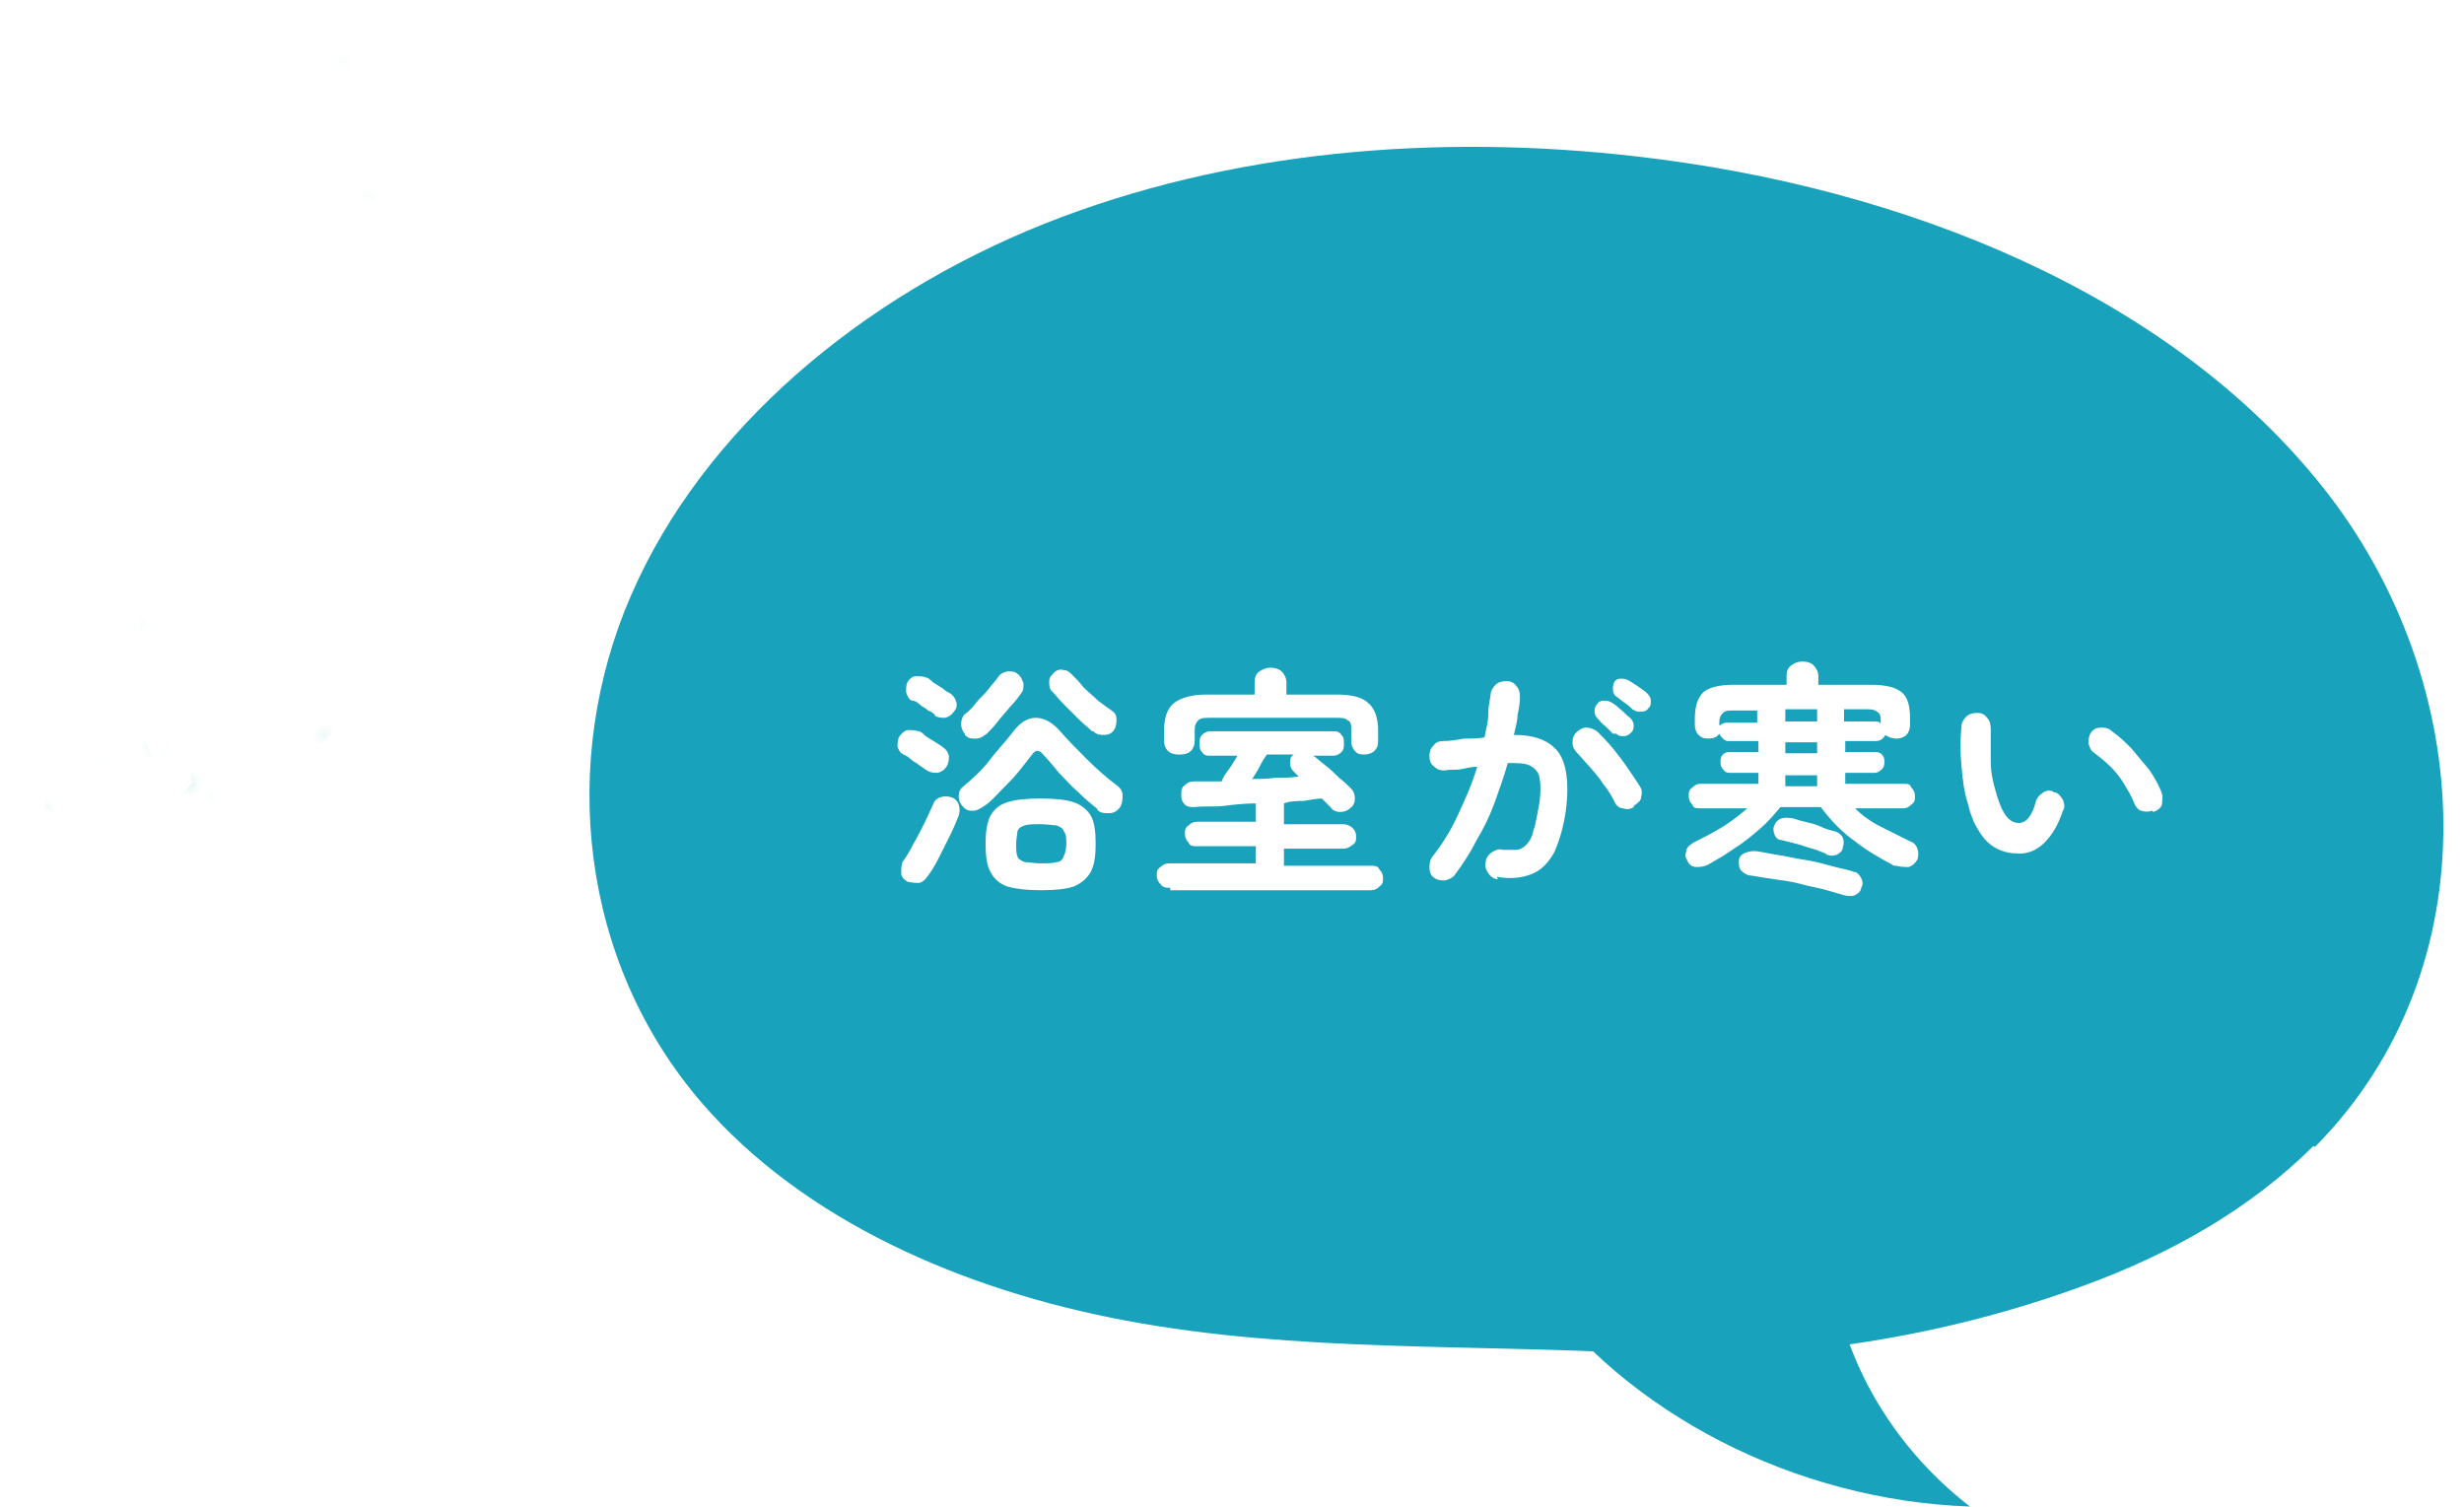<?xml version="1.0" encoding="UTF-8"?>
<svg id="_レイヤー_1" data-name="レイヤー 1" xmlns="http://www.w3.org/2000/svg" xmlns:xlink="http://www.w3.org/1999/xlink" version="1.1" viewBox="0 0 201.5 123.2">
  <defs>
    <style>
      .cls-1 {
        fill: #231815;
      }

      .cls-1, .cls-2, .cls-3, .cls-4 {
        stroke-width: 0px;
      }

      .cls-5 {
        filter: url(#luminosity-noclip-2);
      }

      .cls-6 {
        mask: url(#mask);
      }

      .cls-7 {
        filter: url(#luminosity-noclip);
      }

      .cls-2 {
        fill: #72cabd;
      }

      .cls-3 {
        fill: #18a2bc;
      }

      .cls-4 {
        fill: #fff;
      }

      .cls-8 {
        mask: url(#mask-1);
      }
    </style>
    <filter id="luminosity-noclip" x="0" y="34.6" width="28.8" height="39.8" color-interpolation-filters="sRGB" filterUnits="userSpaceOnUse">
      <feFlood flood-color="#fff" result="bg"/>
      <feBlend in="SourceGraphic" in2="bg"/>
    </filter>
    <mask id="mask" x="0" y="34.6" width="28.8" height="39.8" maskUnits="userSpaceOnUse">
      <g class="cls-7">
        <g>
          <path class="cls-1" d="M11.6,51c0,0,.1,0,.2,0,0,0,0,0,0,.1,0,0,0,.1-.1.2,0,0,0-.1-.1-.2Z"/>
          <polygon class="cls-1" points="28.8 52.9 28.8 53 28.8 53 28.8 52.9"/>
          <path class="cls-1" d="M2.4,52.4s0,0,0,0c0,0,0,0,.1.1,0,0,0,0-.1,0,0,0,0,0,0,0Z"/>
          <path class="cls-1" d="M12.8,36s0,0,0,0c0,0,0,0,.1,0,0,0,0,0,0,0Z"/>
          <path class="cls-1" d="M20.8,64.5c0,0,0-.2,0-.2,0,0,.1,0,.2,0,0,0,0,.1,0,.1,0,0-.1,0-.2,0Z"/>
          <polygon class="cls-1" points="2.9 41.3 2.9 41.3 2.9 41.4 2.9 41.3"/>
          <path class="cls-1" d="M8.1,63.6c0,0-.1-.1-.1-.1,0,0,0-.1,0-.2,0,0,0,0,0,0,0,0,0,.1,0,.2Z"/>
          <path class="cls-1" d="M27.7,48.1s0,0,0,.1c0,0-.1,0-.2,0,0,0,0,0,0-.1,0,0,.1,0,.2,0Z"/>
          <polygon class="cls-1" points="18.5 69.4 18.4 69.4 18.4 69.3 18.5 69.4"/>
          <polygon class="cls-1" points="13.7 58.5 13.6 58.4 13.7 58.4 13.7 58.5"/>
          <polygon class="cls-1" points="18.5 65.7 18.5 65.7 18.4 65.7 18.5 65.7"/>
          <path class="cls-1" d="M13,61.2c-.2,0-.3.1-.5.2,0-.1,0-.3,0-.4.2,0,.4,0,.6,0,0,.1,0,.2,0,.3Z"/>
          <polygon class="cls-1" points="9.5 41.8 9.5 41.8 9.5 41.9 9.5 41.8"/>
          <path class="cls-1" d="M26.1,59.9c.1,0,.2,0,.3.1,0,0,0,.3,0,.3-.1,0-.2,0-.3,0,0,0,0-.2,0-.4Z"/>
          <path class="cls-1" d="M20.7,52.7c0,0,.1,0,.2,0,0,0,0,0,0,.1,0,0,0,.1-.1.2,0,0,0-.2,0-.2Z"/>
          <path class="cls-1" d="M3.4,39.6s0,0,0,0c0,0,0,.1,0,.2,0,0,0,0-.1,0,0,0,0,0,0,0Z"/>
          <path class="cls-1" d="M14.3,53c0,0,0-.2,0-.2,0,0,.1,0,.2,0,0,0,0,.1,0,.1,0,0-.1,0-.2,0Z"/>
          <path class="cls-1" d="M1.1,63.6c0,0,0-.1,0-.2,0,0,0,0,.1-.1,0,0,0,0,0,.1,0,0,0,.1-.1.2Z"/>
          <path class="cls-1" d="M1.2,52.8c0,0,0,.1,0,.2,0,0,0,0,0,0,0,0,0,0,0-.1h0Z"/>
          <path class="cls-1" d="M28,34.7s0,0,0,.1c0,0-.1,0-.2,0,0,0,0,0,0-.1,0,0,.1,0,.2,0Z"/>
          <path class="cls-1" d="M7.8,45.5s0,0,0,.1c0,0-.1,0-.2,0,0,0,0,0,0-.1,0,0,.1,0,.2,0Z"/>
          <polygon class="cls-1" points="24.5 55.7 24.4 55.7 24.5 55.7 24.5 55.7"/>
          <polygon class="cls-1" points="4.7 48.3 4.7 48.2 4.7 48.2 4.7 48.3"/>
          <polygon class="cls-1" points="3 57.3 3 57.4 2.9 57.4 3 57.3"/>
          <path class="cls-1" d="M19.8,62.1s0,0,0-.1c0,0,.1,0,.2.1,0,0,0,0,0,.1,0,0-.1,0-.2,0Z"/>
          <polygon class="cls-1" points="20.1 67.4 20 67.4 20.1 67.4 20.1 67.4"/>
          <path class="cls-1" d="M5.9,52.8c0,0,0,0-.1,0,0,0,0,0,0,0,0,0,0,0,.1.1Z"/>
          <polygon class="cls-1" points="7.1 36.9 7.2 36.9 7.1 37 7.1 36.9"/>
          <polygon class="cls-1" points="27 51.1 27 51.2 26.9 51.2 27 51.1"/>
          <path class="cls-1" d="M17.4,65.4c0,0,.1,0,.2,0,0,0,0,0,0,.1,0,0,0,.1-.1.2,0,0,0-.1-.1-.2Z"/>
          <path class="cls-1" d="M15.4,62.9s0,0,0,0c0,0,0,0,.1.1,0,0,0,0-.1,0,0,0,0,0,0,0Z"/>
          <path class="cls-1" d="M8.9,53.1s0,0,0,0c0,0,0,0,.1,0h0Z"/>
          <polygon class="cls-1" points="6.4 52.5 6.4 52.5 6.4 52.5 6.4 52.5"/>
          <path class="cls-1" d="M15.9,74.4c0,0-.1-.1-.1-.2,0,0,0,0,.1-.1,0,0,0,0,0,0,0,0,0,.1,0,.2Z"/>
          <polygon class="cls-1" points="3.3 61.2 3.4 61.2 3.4 61.3 3.3 61.2"/>
          <polygon class="cls-1" points="16.5 65.4 16.4 65.4 16.4 65.4 16.5 65.4"/>
          <polygon class="cls-1" points="25.5 57.8 25.4 57.7 25.5 57.7 25.5 57.8"/>
          <polygon class="cls-1" points="16.5 71.9 16.5 72 16.4 72 16.5 71.9"/>
          <path class="cls-1" d="M3.5,66.1c-.2,0-.4.2-.6.3,0-.1,0-.3,0-.3.2-.1.4-.2.5-.3,0,.1,0,.2.1.4Z"/>
          <path class="cls-1" d="M15.4,64.6c-.2,0-.3,0-.5,0,0-.1,0-.3,0-.4h.6c0,.2,0,.3,0,.4Z"/>
          <path class="cls-1" d="M8.9,62.5c0,0,0,0-.1,0,0,0,0,0,0,0,0,0,0,0,.1.1Z"/>
          <polygon class="cls-1" points="17.7 43.5 17.8 43.5 17.7 43.5 17.7 43.5"/>
        </g>
      </g>
    </mask>
    <filter id="luminosity-noclip-2" x="19.6" y="-6.4" width="35.5" height="42.5" color-interpolation-filters="sRGB" filterUnits="userSpaceOnUse">
      <feFlood flood-color="#fff" result="bg"/>
      <feBlend in="SourceGraphic" in2="bg"/>
    </filter>
    <mask id="mask-1" x="19.6" y="-6.4" width="35.5" height="42.5" maskUnits="userSpaceOnUse">
      <g class="cls-5">
        <g>
          <path class="cls-1" d="M40.3,15.8c0,0-.1,0-.2.1,0,0,0,0,0,0,0,0,0-.1.1-.2,0,0,0,.1.2.2Z"/>
          <polygon class="cls-1" points="21.8 18.1 21.8 18 21.8 18.1 21.8 18.1"/>
          <path class="cls-1" d="M49.8,12.1s0,0,0,.1c0,0,0,0-.1-.1,0,0,0,0,.1,0,0,0,0,0,0,0Z"/>
          <path class="cls-1" d="M41.7,31s0,0,0,0c0,0,0,0-.1,0,0,0,0,0,.1,0Z"/>
          <path class="cls-1" d="M28.2,4.7c0,0,0,.2,0,.2,0,0-.1,0-.2,0,0,0,0-.1,0-.1,0,0,.1,0,.2-.1Z"/>
          <polygon class="cls-1" points="51.3 23.2 51.2 23.2 51.2 23.2 51.3 23.2"/>
          <path class="cls-1" d="M41.7,2.4c0,0,.1,0,.1.1,0,0,0,.1,0,.2,0,0,0,0,0,0,0,0,0-.1,0-.2Z"/>
          <path class="cls-1" d="M23.9,22.7s0,0,0-.1c0,0,.2,0,.2,0,0,0,0,0,0,.1,0,0-.2,0-.2,0Z"/>
          <polygon class="cls-1" points="36.8 8.9 36.9 8.9 36.8 8.9 36.8 8.9"/>
          <polygon class="cls-1" points="30.4 2.9 30.4 2.8 30.5 2.9 30.4 2.9"/>
          <path class="cls-1" d="M37,6c.2,0,.3-.2.5-.3,0,.1,0,.3.1.4-.2,0-.4.1-.6.2,0-.1,0-.2,0-.3Z"/>
          <polygon class="cls-1" points="44.2 24.4 44.1 24.4 44.2 24.3 44.2 24.4"/>
          <path class="cls-1" d="M23.5,10.5c-.1,0-.3,0-.4,0,0,0,0-.3,0-.3.1,0,.2,0,.4,0,0,0,0,.2,0,.4Z"/>
          <path class="cls-1" d="M30.4,16.3c0,0-.1,0-.2,0,0,0,0,0,0-.1,0,0,0-.1.1-.2,0,0,0,.1.1.2Z"/>
          <path class="cls-1" d="M51,25s0,0,0,.1c0,0,0,0-.1-.1,0,0,0,0,.1,0,0,0,0,0,0,0Z"/>
          <path class="cls-1" d="M37.1,14.5c0,0,0,.2,0,.2,0,0-.1,0-.2,0,0,0,0-.1,0-.1,0,0,.1,0,.2-.1Z"/>
          <path class="cls-1" d="M49.1.6c0,0,.1.1.1.2,0,0,0,.1-.1.1,0,0,0,0,0,0,0,0,0-.1,0-.2Z"/>
          <path class="cls-1" d="M50.9,11.4c0,0,0-.1,0-.2,0,0,0,0,0,0,0,0,0,0,0,.1h0Z"/>
          <path class="cls-1" d="M25.9,36.1s0,0,0-.1c0,0,.2,0,.2,0,0,0,0,0,0,.1,0,0-.2,0-.2,0Z"/>
          <path class="cls-1" d="M45.3,20.2s0,0,0-.1c0,0,.1,0,.2,0,0,0,0,0,0,.1,0,0-.2,0-.2,0Z"/>
          <polygon class="cls-1" points="25.8 14.3 25.9 14.3 25.9 14.4 25.8 14.3"/>
          <polygon class="cls-1" points="48.1 16.7 48.1 16.8 48.1 16.8 48.1 16.7"/>
          <polygon class="cls-1" points="48.3 7.4 48.2 7.3 48.3 7.3 48.3 7.4"/>
          <path class="cls-1" d="M29.7,6.7s0,0,0,.1c0,0-.2,0-.2,0,0,0,0,0,0-.1,0,0,.2,0,.2,0Z"/>
          <polygon class="cls-1" points="28.4 1.6 28.5 1.6 28.4 1.6 28.4 1.6"/>
          <path class="cls-1" d="M46,12.6c0,0,0,0,.1,0,0,0,0,0,0,0,0,0,0,0-.2,0Z"/>
          <polygon class="cls-1" points="47.6 28.7 47.5 28.6 47.6 28.6 47.6 28.7"/>
          <polygon class="cls-1" points="24 19.5 24 19.4 24.1 19.4 24 19.5"/>
          <path class="cls-1" d="M31.6,2.9c0,0-.1,0-.2.1,0,0,0,0,0,0,0,0,0-.1.1-.2,0,0,0,.1.2.2Z"/>
          <path class="cls-1" d="M34.2,4.9s0,0,0,.1c0,0,0,0-.1-.1,0,0,0,0,.1,0,0,0,0,0,0,0Z"/>
          <path class="cls-1" d="M42.8,13s0,0,0,0c0,0,0,0-.1,0,0,0,0,0,0,0Z"/>
          <polygon class="cls-1" points="45.6 13 45.5 13 45.5 12.9 45.6 13"/>
          <polygon class="cls-1" points="47.2 3.5 47.1 3.6 47.1 3.5 47.2 3.5"/>
          <polygon class="cls-1" points="32.6 2.7 32.7 2.6 32.7 2.7 32.6 2.7"/>
          <polygon class="cls-1" points="24.4 12.5 24.5 12.5 24.4 12.6 24.4 12.5"/>
          <path class="cls-1" d="M33.9,3.2c.2,0,.3-.1.5-.2,0,.1,0,.3,0,.4-.2,0-.4,0-.6,0,0-.1,0-.2,0-.3Z"/>
          <path class="cls-1" d="M41.1,3.7c0,0,0,0,.1,0,0,0,0,0,0,0,0,0,0,0-.2-.1Z"/>
          <polygon class="cls-1" points="35.2 24.8 35.1 24.8 35.2 24.7 35.2 24.8"/>
        </g>
      </g>
    </mask>
  </defs>
  <g>
    <g>
      <path class="cls-3" d="M189.3,93.8c14.5-14.6,13.3-38,.7-53.9-12.6-15.9-34.3-24.6-56.1-27.1-16.4-1.9-33.4-.5-48.5,5.5-15,6-27.9,16.8-33.8,30.4-5.9,13.6-4.2,29.9,5.8,41.5,8.3,9.6,21.3,15.3,34.7,17.8,13.9,2.6,28.3,1.9,42.3,2.7,12.1.7,25-1.5,36.1-5.6,7.1-2.6,13.6-6.3,18.7-11.4Z"/>
      <path class="cls-3" d="M149.7,102.9c.6,7.7,4.8,15.2,11.4,20.3-14.3-.5-28.1-7.6-35.7-18.3"/>
    </g>
    <g>
      <path class="cls-4" d="M75.8,63c-.2-.1-.4-.3-.6-.4-.2-.2-.5-.3-.7-.5-.2-.2-.4-.3-.6-.4-.3-.1-.4-.4-.5-.6,0-.3,0-.5.1-.8.2-.3.4-.5.7-.6.3,0,.6,0,.9.1.2,0,.4.2.6.4l.8.5c.3.2.5.3.6.4.3.2.4.4.5.7,0,.3,0,.6-.2.9-.2.3-.4.4-.7.5-.3,0-.6,0-.9-.2ZM74.2,72.1c-.3-.2-.5-.4-.5-.7,0-.3,0-.6.1-.9.3-.4.6-.9.9-1.5.3-.5.6-1.1.9-1.7.3-.6.5-1.1.7-1.5.1-.3.3-.5.6-.6s.6-.1.9,0c.3.1.5.3.6.6.1.3.1.6,0,.9-.2.5-.4,1-.7,1.6-.3.6-.6,1.2-.9,1.8-.3.6-.6,1.1-.9,1.5-.2.3-.4.5-.7.6-.3,0-.6,0-1-.1ZM76.5,58.5c-.1-.1-.3-.3-.6-.4-.2-.2-.5-.3-.7-.5-.2-.2-.4-.3-.6-.3-.3-.1-.4-.4-.5-.7,0-.3,0-.6.1-.8.2-.3.4-.5.7-.5.3,0,.6,0,.8.1.2,0,.4.2.6.4.3.2.5.3.8.5.2.2.4.3.6.4.3.2.4.4.5.7s0,.6-.2.8c-.2.3-.4.4-.7.5-.3,0-.6,0-.9-.2ZM89.8,66.2c-.5-.4-1-.8-1.6-1.4-.6-.5-1.1-1.1-1.6-1.6-.5-.6-.9-1.1-1.3-1.5-.3-.4-.6-.4-.9,0-.3.4-.7.9-1.1,1.4s-.9,1-1.4,1.5-.9,1-1.4,1.3c-.3.2-.6.4-.9.4-.3,0-.6,0-.9-.4-.2-.2-.3-.5-.3-.8,0-.3.1-.6.4-.8.7-.6,1.5-1.3,2.1-2.1s1.3-1.5,1.9-2.3c.6-.8,1.2-1.2,1.9-1.2.7,0,1.4.4,2,1.1.6.7,1.4,1.5,2.2,2.3.8.8,1.6,1.5,2.4,2.1.3.2.5.5.5.8,0,.3,0,.7-.2,1-.2.3-.5.5-.9.5-.4,0-.7,0-1-.3ZM78.9,60c-.2-.2-.3-.5-.3-.8,0-.3.1-.6.3-.8.3-.2.6-.5.9-.9.3-.4.7-.7,1-1.1.3-.4.6-.7.8-1,.2-.3.4-.4.8-.5.3,0,.6,0,.8.2.3.2.4.5.5.8,0,.3,0,.6-.2.8-.2.3-.5.7-.9,1.1-.3.4-.7.8-1,1.2s-.6.7-.9,1c-.3.2-.5.4-.9.4s-.6,0-.9-.3ZM85.1,72.8c-1.1,0-2-.1-2.7-.3-.6-.2-1.1-.6-1.4-1.2-.3-.5-.4-1.3-.4-2.3s.1-1.7.4-2.3c.3-.5.7-.9,1.4-1.1.6-.2,1.5-.3,2.7-.3s2.1.1,2.7.3c.6.2,1.1.6,1.4,1.1.3.5.4,1.3.4,2.3s-.1,1.7-.4,2.3c-.3.5-.7.9-1.4,1.2-.6.2-1.5.3-2.7.3ZM85.1,70.6c.6,0,1,0,1.3-.1.3,0,.5-.2.6-.5.1-.2.2-.6.2-1s0-.8-.2-1c0-.2-.3-.4-.6-.5-.3,0-.7-.1-1.3-.1s-1,0-1.3.1-.5.2-.6.5c0,.2-.1.6-.1,1s0,.8.1,1c0,.2.3.4.6.5.3,0,.7.1,1.3.1ZM89.3,59.8c-.3-.3-.7-.6-1.1-1-.4-.4-.8-.8-1.2-1.2s-.7-.8-1-1.1c-.2-.2-.2-.5-.2-.8,0-.3.2-.5.4-.7.2-.2.5-.3.8-.2.3,0,.5.2.7.4.3.3.6.6.9,1,.4.4.8.7,1.2,1.1.4.3.8.6,1.1.8.3.2.4.4.4.7,0,.3,0,.6-.2.9-.2.3-.5.4-.8.4-.3,0-.6,0-.9-.3Z"/>
      <path class="cls-4" d="M95.7,72.6c-.3,0-.6,0-.8-.3-.2-.2-.3-.4-.3-.7s0-.5.3-.7c.2-.2.4-.3.8-.3h7v-1.4h-4.8c-.3,0-.6,0-.7-.3-.2-.2-.3-.4-.3-.7s0-.5.3-.7c.2-.2.4-.3.7-.3h4.8v-1.5c-.9,0-1.8.1-2.6.2s-1.6,0-2.4.1c-.3,0-.6,0-.8-.2-.2-.2-.3-.4-.3-.8,0-.3,0-.6.3-.8.2-.2.4-.3.8-.3.7,0,1.4,0,2.2,0,.1-.3.3-.6.6-1,.3-.4.5-.8.7-1.1h-2.2c-.3,0-.5,0-.7-.3-.2-.2-.2-.4-.2-.7s0-.5.2-.7c.2-.2.4-.3.7-.3h10c.3,0,.5,0,.7.3.2.2.2.4.2.7s0,.5-.2.7c-.2.2-.4.3-.7.3h-1.6c.3.2.6.5,1,.8s.8.7,1.1,1c.4.3.7.6,1,.9.2.2.3.5.3.8s-.1.6-.4.8c-.2.2-.5.3-.8.3-.3,0-.6-.1-.8-.4,0,0-.2-.2-.3-.3-.1-.1-.2-.2-.4-.4-.4,0-.9.1-1.5.2-.5,0-1.1,0-1.6.2v1.7h4.8c.3,0,.6.1.8.3.2.2.3.4.3.7s0,.5-.3.7-.4.3-.8.3h-4.8v1.4h7.1c.3,0,.6,0,.7.3.2.2.3.4.3.7s0,.5-.3.7c-.2.2-.4.3-.7.3h-16.4ZM96.3,61.7c-.3,0-.6-.1-.8-.3s-.3-.5-.3-.8v-.9c0-1.1.3-1.8.8-2.2.5-.4,1.4-.7,2.6-.7h4v-1c0-.4.1-.7.4-.9.3-.2.6-.3.9-.3s.7.1.9.3.4.5.4.9v1h4.1c1.2,0,2.1.2,2.6.7.5.4.8,1.2.8,2.2v.9c0,.4-.1.6-.3.8-.2.2-.5.3-.8.3s-.6,0-.8-.3c-.2-.2-.3-.5-.3-.8v-.9c0-.4,0-.7-.3-.8-.2-.2-.5-.2-1-.2h-10.2c-.5,0-.8,0-1,.2s-.3.4-.3.8v.9c0,.3-.1.6-.3.8-.2.2-.5.3-.8.3ZM102.3,63.7c.7,0,1.4,0,2-.1.7,0,1.3,0,1.9-.1,0,0-.1-.1-.2-.2s-.1-.1-.2-.2c-.2-.2-.3-.4-.3-.7s0-.5.3-.7h-2.2c-.2.3-.4.6-.6,1-.2.4-.4.7-.6,1Z"/>
      <path class="cls-4" d="M122.5,71.9c-.3,0-.6-.2-.8-.5-.2-.3-.3-.6-.2-.9,0-.3.2-.6.5-.8.3-.2.6-.3.9-.2.4,0,.8,0,1.1,0,.3,0,.6-.2.8-.4.2-.2.5-.6.6-1.2.2-.5.3-1.3.5-2.3.1-.8.1-1.5,0-2-.1-.5-.4-.8-.8-1-.4-.2-1-.2-1.8-.2-.3,1.1-.7,2.2-1.1,3.3s-.9,2.1-1.5,3.1c-.5,1-1.1,1.9-1.7,2.7-.2.3-.5.4-.8.5-.3,0-.6,0-.9-.2-.3-.2-.4-.5-.4-.8,0-.3,0-.6.2-.9.8-1,1.5-2.1,2.1-3.4.6-1.3,1.2-2.6,1.6-4-.4,0-.8.1-1.3.2s-.9,0-1.3.1c-.3,0-.6,0-.9-.3-.3-.2-.4-.5-.4-.8,0-.3,0-.6.3-.9.2-.3.5-.4.8-.4.6,0,1.2-.1,1.7-.2.6,0,1.2,0,1.7-.1.1-.6.3-1.2.3-1.8s.1-1.1.2-1.7c0-.3.2-.6.4-.8.2-.2.5-.3.9-.3.3,0,.6.1.8.4.2.2.3.5.3.9,0,.5-.1,1-.2,1.5,0,.5-.2,1.1-.3,1.6,1.8,0,3,.5,3.7,1.5.6.9.8,2.4.6,4.3-.2,1.7-.6,2.9-1,3.8-.5.9-1.1,1.5-1.9,1.8s-1.7.4-2.8.2ZM133.6,66c-.3.2-.6.2-.9.1-.3,0-.6-.3-.7-.6-.2-.4-.5-.9-.9-1.4-.3-.5-.7-.9-1.1-1.4-.4-.4-.7-.8-1-1.1-.2-.2-.4-.5-.4-.8,0-.3,0-.6.3-.9.2-.2.5-.4.8-.4.3,0,.6.1.9.3.4.4.9.9,1.3,1.4.4.5.8,1,1.2,1.6s.7,1,1,1.5c.2.3.2.6.1.9,0,.3-.3.5-.6.7ZM131.9,60c-.2-.2-.4-.4-.6-.6-.3-.2-.5-.5-.7-.7-.1-.1-.2-.3-.2-.5,0-.2,0-.4.2-.6.1-.2.3-.3.5-.3.2,0,.4,0,.6.1.2.1.5.3.8.6.3.2.5.5.8.7.2.2.3.4.3.6s0,.4-.2.6c-.2.2-.4.3-.6.3s-.5,0-.6-.2ZM133.6,58.1c-.2-.2-.4-.4-.7-.6-.3-.2-.5-.4-.8-.6-.1-.1-.2-.3-.2-.5,0-.2,0-.4.1-.6.1-.2.3-.3.5-.3s.4,0,.6.1c.2.1.5.3.8.5.3.2.6.4.8.6.2.2.3.4.3.6,0,.2,0,.5-.2.6-.1.2-.3.3-.6.3-.2,0-.5,0-.6-.2Z"/>
      <path class="cls-4" d="M154.9,70.8c-1.1-.6-2.2-1.2-3.2-2-1-.7-1.9-1.6-2.8-2.8h-3.3c-.5.6-1,1.2-1.7,1.8-.7.6-1.3,1.1-2.1,1.6-.7.5-1.4.9-2.1,1.3-.4.2-.7.2-1,.2s-.6-.2-.7-.5c-.2-.3-.2-.5-.1-.8,0-.3.3-.5.6-.7.8-.4,1.6-.8,2.4-1.3.8-.5,1.4-1,2-1.5h-3.9c-.3,0-.5,0-.6-.3-.2-.2-.3-.4-.3-.7s0-.5.3-.7c.2-.2.4-.3.6-.3h4.8v-.9h-2.3c-.2,0-.4,0-.6-.3-.2-.2-.2-.4-.2-.6s0-.4.2-.6c.2-.2.4-.2.6-.2h2.3v-.9h-2.4c-.2,0-.3,0-.5-.2-.1-.1-.2-.2-.3-.4-.2.3-.5.4-.9.4s-.6-.1-.8-.3c-.2-.2-.3-.5-.3-.8v-.5c0-1,.2-1.7.7-2.2.5-.4,1.3-.6,2.5-.6h4.3v-.7c0-.4.1-.7.4-.9s.5-.3.9-.3.7.1.9.3c.2.2.4.5.4.9v.7h4.3c1.2,0,2,.2,2.5.6s.7,1.1.7,2.2v.5c0,.3-.1.6-.3.8-.2.2-.5.3-.8.3s-.7-.1-.9-.3c-.2.3-.4.5-.8.5h-2.5v.9h2.4c.2,0,.4,0,.6.2.2.2.2.4.2.6s0,.4-.2.6c-.2.2-.4.3-.6.3h-2.4v.9h4.8c.3,0,.5,0,.6.3.2.2.3.4.3.7s0,.5-.3.7c-.2.2-.4.3-.6.3h-4c.6.6,1.3,1.1,2.1,1.5.8.4,1.6.8,2.4,1.2.3.1.5.3.6.6.1.3.1.6,0,.9-.2.3-.4.5-.7.6-.3,0-.7,0-1-.1ZM140.7,59.3c.2-.2.4-.2.6-.2h2.4v-1h-1.8c-.5,0-.8,0-1,.2s-.3.4-.3.8v.2ZM151.2,73.3c-.5-.1-1.1-.3-1.8-.5-.7-.2-1.4-.3-2.1-.5-.7-.2-1.5-.3-2.2-.4-.7-.1-1.3-.2-1.9-.3-.3,0-.6-.2-.8-.4-.2-.2-.2-.5-.2-.8,0-.3.2-.5.4-.6.2-.1.5-.2.8-.2.5,0,1.2.2,1.9.3.7.1,1.5.3,2.2.4s1.5.3,2.2.5c.7.2,1.4.3,1.9.5.3,0,.5.3.6.5s.2.5,0,.8c0,.3-.3.5-.5.6s-.6.1-.9,0ZM149.3,69.8c-.3-.1-.7-.3-1.1-.4-.4-.1-.9-.3-1.3-.4-.4-.1-.8-.2-1.2-.3-.3,0-.5-.2-.6-.5s-.1-.5,0-.7c.2-.5.6-.7,1.3-.6.3,0,.7.2,1.2.3.4.1.9.2,1.3.4s.8.3,1.2.4c.3.1.5.3.6.5.1.2.1.5,0,.8,0,.3-.3.5-.5.6-.3.1-.5.1-.8,0ZM146,59h2.6v-1h-2.6v1ZM146,61.6h2.6v-.9h-2.6v.9ZM146,64.3h2.6v-.9h-2.6v.9ZM153.8,59.2v-.2c0-.4,0-.6-.3-.8s-.5-.2-1-.2h-1.7v1h2.5c.2,0,.4,0,.5.2Z"/>
      <path class="cls-4" d="M165.1,69.8c-.6,0-1.2-.1-1.8-.4s-1.1-.8-1.5-1.5c-.4-.6-.7-1.4-.9-2.3-.3-.9-.4-1.9-.5-3-.1-1.1-.1-2.1,0-3.2,0-.3.2-.6.4-.8.2-.2.5-.3.9-.3.3,0,.6.1.8.4.2.2.3.5.3.9,0,.9,0,1.8,0,2.7s.2,1.7.4,2.4c.2.7.4,1.3.7,1.8.3.5.7.8,1.2.8.6,0,1.1-.6,1.4-1.8.1-.3.3-.5.6-.7.3-.2.6-.2.9,0,.3,0,.5.3.7.6.1.3.2.6,0,.9-.4,1.2-.9,2-1.5,2.6-.6.6-1.3.9-2,.9ZM176,66.3c-.3.1-.6.1-.9,0-.3-.1-.5-.4-.6-.7-.2-.5-.5-1-.8-1.5s-.7-1-1.1-1.4-.9-.8-1.3-1.1c-.3-.2-.4-.4-.5-.8,0-.3,0-.6.2-.9.2-.3.5-.4.8-.4.3,0,.6,0,.9.3.6.4,1.1.9,1.6,1.4.5.6,1,1.2,1.5,1.8.4.6.8,1.3,1,1.9.1.3,0,.6,0,.9-.1.3-.4.5-.7.6Z"/>
    </g>
  </g>
  <g class="cls-6">
    <g>
      <polygon class="cls-2" points="11.4 43.8 11.3 45 10.4 45.7 9.2 45.7 8.5 44.7 8.5 43.5 9.3 42.6 10.5 42.9 11.4 43.8"/>
      <polygon class="cls-2" points="19.7 68.2 19.9 69.7 18.6 70.2 17.3 70.3 16.4 69.3 16.4 67.8 17.6 67.2 18.9 66.9 19.7 68.2"/>
      <polygon class="cls-2" points="6.9 64.9 6.9 66.2 6 67 4.8 66.9 3.7 66 3.9 64.6 4.8 63.5 6.3 63.7 6.9 64.9"/>
      <polygon class="cls-2" points="23 46.5 23.4 47.8 22.3 48.7 21 48.4 20.3 47.4 19.8 45.9 21 44.9 22.4 45.3 23 46.5"/>
      <polygon class="cls-2" points="3.5 52.8 3.4 54.2 2.4 55.1 .9 55.2 .5 53.8 0 52.4 1.2 51.5 2.7 51.5 3.5 52.8"/>
      <polygon class="cls-2" points="27.3 58.6 27.2 59.9 26.4 60.9 25.2 60.6 24.1 59.7 24 58.2 25.4 57.6 26.8 57.3 27.3 58.6"/>
      <polygon class="cls-2" points="2.6 54 4.5 54.5 6.3 54.8 8 55.5 9.9 55.4 11.6 55.9 13.3 56.8 15.1 57 17 57.3 18.7 57.7 20.5 58.3 22.2 58.8 24 59.1 25.7 59.5 26.2 58.5 24.3 58.3 22.5 57.6 20.8 57.1 19 56.6 17.2 56.2 15.4 55.8 13.6 55.5 11.8 55 10 54.7 8.2 54.4 6.4 53.6 4.6 53.3 2.8 52.7 2.6 54"/>
      <polygon class="cls-2" points="5.7 64.6 6.9 63.2 8.3 62.1 9.4 60.6 10.3 59.1 11.8 58.1 12.8 56.6 13.9 55.2 15.3 54.1 16.2 52.5 17.3 51.1 18.7 50 19.8 48.6 20.9 47.3 21.9 48 20.4 49.2 19.3 50.5 18.1 51.8 17.3 53.5 16.1 54.7 14.7 55.8 13.4 57.1 12.6 58.6 11.4 59.9 10 61.1 9.2 62.7 8 64 6.7 65.3 5.7 64.6"/>
      <polygon class="cls-2" points="9.6 44.9 10.4 46.5 11 48.3 11.2 50.1 11.6 51.9 12.6 53.5 12.8 55.4 13.6 57 14.4 58.7 14.5 60.5 15.3 62.2 15.7 64 16.3 65.7 16.8 67.5 17.5 69.3 18.7 68.8 18.2 67.2 17.5 65.5 17.2 63.7 16.6 61.9 15.9 60.2 15.6 58.4 14.8 56.8 14.3 55 13.5 53.4 13 51.6 12.7 49.8 12 48.1 11.4 46.4 10.7 44.8 9.6 44.9"/>
      <polygon class="cls-2" points="4.9 49.9 5.1 51.4 5.5 52.9 6.1 54.2 4.9 56 3.3 57.6 4 57.8 5.2 56.9 6.3 55.8 7.2 54.6 6.8 52.9 6.4 51.2 5.7 49.4 4.9 49.9"/>
      <path class="cls-2" d="M21.2,53.9l-1.5-.5h-1.6s-1.7-.4-1.7-.4v-1.9c0,0-.7-1.6-.7-1.6l-.4-1.6-1,1.1-.8,1.4-1,1.2-1.6-.4-1.5-.9-1.9-.5,1,1.8.2,1.8.8,1.6-1,1.6-1.5,1.2-.9,1.6,1.6.3,1.6.2h1.5s.5,1.6.5,1.6l1.1,1.4.4,1.6.8-1.3.7-1.5.9-1.6,1.6.6,1.4.6,1.5.6-.4-1.6-.9-1.4-.3-1.4.8-1.3,1.3-1,1.1-1.1ZM14.7,59.2l-1.1,1.5-.8,1.9-.9-1.9-.4-2.1h-1.9c0,0-1.9,0-1.9,0l1.4-1.6,1.1-1.7-.5-1.9-.8-1.8,1.8,1.2,2.1.9.7-2.1,1.1-1.4.5,1.8.5,1.9,1.7.6h1.9s-1.4,1-1.4,1l-1.4,1.2.8,1.9.6,1.5-1.5-.2-1.5-.8Z"/>
      <polygon class="cls-2" points="7.1 46.8 6.5 48.2 8.4 48.6 10.1 48.9 11.7 49.5 12.5 48.1 13.4 46.8 14.5 45.7 13.9 45.2 12.7 46.7 11.2 47.8 9.2 47.5 7.1 46.8"/>
      <polygon class="cls-2" points="16.5 46.1 17.4 47.8 17.6 49.5 18.1 51.2 19.7 51.3 21.1 51.9 22.6 51.9 22.5 50.8 20.7 50.5 18.9 50.1 18.5 47.9 18 45.7 16.5 46.1"/>
      <polygon class="cls-2" points="5 60.9 5.1 61.6 6.7 62.1 8.7 61.9 9 63.5 9.3 65 10 66.4 10.9 65.7 10.3 64.3 10.1 62.6 9.5 60.9 7.9 61.1 6.4 61 5 60.9"/>
      <polygon class="cls-2" points="13.7 66.4 14.2 67.2 15.3 65.9 16.6 64.6 18.4 64.8 20.2 65.6 19.9 64.2 18.2 63.5 16.3 63.4 15 64.8 13.7 66.4"/>
      <polygon class="cls-2" points="20.3 57.6 20.7 59 21.4 60.4 21.8 61.8 22.9 61.8 22.2 59.8 21.8 58.1 23 56.9 24.5 55.6 22.9 54.7 21.6 56.3 20.3 57.6"/>
    </g>
  </g>
  <g class="cls-8">
    <g>
      <path class="cls-2" d="M40.9,10.7h-1.7s-1.6,0-1.6,0h-1.6c0-.1-1.5,0-1.5,0l-1.4,1.3-1,1.7-.5,1.8.4,1.4.7,1.4.8,1.4.8,1.4h2.1c0,0,2.1,0,2.1,0h1.9s1-1.7,1-1.7l1.2-1.7.8-1.8-.7-1.9-.9-1.8-1-1.8ZM39.8,20.1h-1.5s-1.6.1-1.6.1h-1.6c0-.1-1-1.5-1-1.5l-.3-1.7-.8-1.3.7-2.1,1.4-1.7h1.6c0,0,1.6.2,1.6.2h1.6s.7,1.4.7,1.4l.9,1.3.8,1.4-.9,1.4-.9,1.2-.8,1.3Z"/>
      <g>
        <g>
          <polygon class="cls-2" points="31.8 16.5 30.2 16.6 28.4 16.7 26.6 16.5 24.9 16.7 23.1 16.8 21.3 16.8 19.6 16.5 19.6 15.3 21.3 15.3 23.1 15.4 24.9 15.3 26.6 15.6 28.4 15.4 30.2 15.5 32 15.1 31.8 16.5"/>
          <polygon class="cls-2" points="55 16.7 53.2 16.5 51.5 16.6 49.7 16.4 47.9 16.4 46.2 16.5 44.4 16.8 42.5 16.8 42.5 15.2 44.4 15.5 46.1 15.4 47.9 15.2 49.7 15 51.4 15.6 53.2 15.1 55.1 15.1 55 16.7"/>
        </g>
        <polygon class="cls-2" points="22 11.9 23.1 13.8 23.9 15.7 23.3 16.9 22.7 18.3 21.9 19.8 23.3 20.2 24.1 18.9 25.2 17.6 25.8 16 24.8 14.6 24 12.9 23.2 11.5 22 11.9"/>
        <polygon class="cls-2" points="25.4 11.9 26.7 13.7 27.5 15.7 26.7 17 26.4 18.5 25.1 19.8 26.7 20.1 27.7 19 28.3 17.4 29.1 16 28.3 14.5 27.7 12.8 26.6 11.5 25.4 11.9"/>
        <polygon class="cls-2" points="48.6 11.6 47.7 12.9 46.9 14.5 46 15.9 46.8 17.5 47.7 19.1 48.7 20.4 49.6 20.2 48.7 19 48.1 17.5 47.7 16 48.3 14.7 48.7 13.2 49.6 12.1 48.6 11.6"/>
        <polygon class="cls-2" points="51.9 11.2 51.2 12.9 50.2 14.3 49.7 15.9 50.4 17.5 51.1 19.1 52 20.8 53 20.2 52.5 18.8 51.9 17.3 51 16 51.5 14.6 52.6 13.4 53.1 12.1 51.9 11.2"/>
      </g>
      <g>
        <g>
          <polygon class="cls-2" points="35 20.9 34.5 22.6 33.3 23.9 32.7 25.6 31.6 27 30.7 28.5 29.6 30 29 31.8 27.5 31 28.6 29.4 29.3 27.8 30.3 26.3 31.1 24.7 32.2 23.3 33.2 21.9 34 20.3 35 20.9"/>
          <polygon class="cls-2" points="46.6 1 45.8 2.5 45 4.1 44 5.5 43.2 7.1 42.3 8.6 41.4 10.1 40.5 11.7 39.2 11 40.4 9.6 41.1 8 42.1 6.5 42.8 4.9 44 3.5 44.7 1.8 45.5 .3 46.6 1"/>
        </g>
        <polygon class="cls-2" points="26 27.4 28.3 27.4 30.4 27.3 31.2 28.5 32.1 29.7 32.9 30.9 34 30.2 33.1 28.9 32.4 27.3 31.5 26.1 29.8 25.6 28 25.8 26.2 25.8 26 27.4"/>
        <polygon class="cls-2" points="27.7 24.4 30 24.4 32.1 24.5 32.7 25.7 33.7 26.9 34.5 28.2 35.7 27.2 34.9 25.9 34.1 24.4 33.3 23 31.5 22.8 29.7 23.2 27.7 22.6 27.7 24.4"/>
        <polygon class="cls-2" points="38.9 4 39.6 5.6 40.7 6.9 41.6 8.4 43.4 8.6 45.2 8.4 46.9 8.4 47 7.6 45.6 7.3 44 7.3 42.2 7.4 41.6 5.9 40.6 4.7 40.2 3 38.9 4"/>
        <polygon class="cls-2" points="40.5 .9 41.8 2.3 42.6 3.8 43.3 5.4 45.1 5.4 46.9 5.4 48.9 5.7 48.8 4.5 47.3 4.4 45.7 4.1 44.3 3.9 43.1 3 42.4 1.7 41.8 .2 40.5 .9"/>
      </g>
      <g>
        <g>
          <polygon class="cls-2" points="40.5 20.2 41.3 21.9 42.3 23.3 43.2 24.9 43.9 26.5 45.1 27.8 46 29.4 46.6 31 45.6 31.5 44.9 30 43.8 28.6 43.1 27 41.8 25.7 40.9 24.1 40.5 22.4 39.1 20.9 40.5 20.2"/>
          <polygon class="cls-2" points="29 .1 30 1.8 30.6 3.5 31.8 4.8 32.3 6.6 33.1 8.1 34.3 9.5 35.4 11.1 34 11.6 33 10.2 32.3 8.6 31.2 7.2 30.3 5.7 29.4 4.2 28.9 2.4 27.9 1 29 .1"/>
        </g>
        <polygon class="cls-2" points="41.5 31.4 42.7 29.4 43.6 27.5 45.1 27.7 46.6 27.1 48 27.2 48.2 25.6 46.3 25.8 44.7 26 43.1 26 42.1 27.4 41.2 28.9 40.3 30.4 41.5 31.4"/>
        <polygon class="cls-2" points="39.7 28.4 40.8 26.4 41.8 24.3 43.4 24.3 44.9 24.2 46.3 24.3 46.5 22.7 44.7 22.8 43 22.8 41.2 22.7 40.5 24.5 39.3 25.9 38.4 27.5 39.7 28.4"/>
        <polygon class="cls-2" points="27.5 8.8 29.4 8.7 31.1 8.7 32.8 8.3 34 7.1 34.9 5.5 35.9 3.9 34.9 3.4 34.1 4.6 32.9 5.7 32.1 6.9 30.7 7.2 29.2 7.2 27.5 7 27.5 8.8"/>
        <polygon class="cls-2" points="25.9 5.6 27.7 5.7 29.4 5.4 31 5.2 32.2 4 33.2 2.5 34.1 .8 33 0 32 1.4 31.2 2.7 30.4 4 28.9 3.9 27.4 4.2 25.8 4 25.9 5.6"/>
      </g>
    </g>
  </g>
</svg>